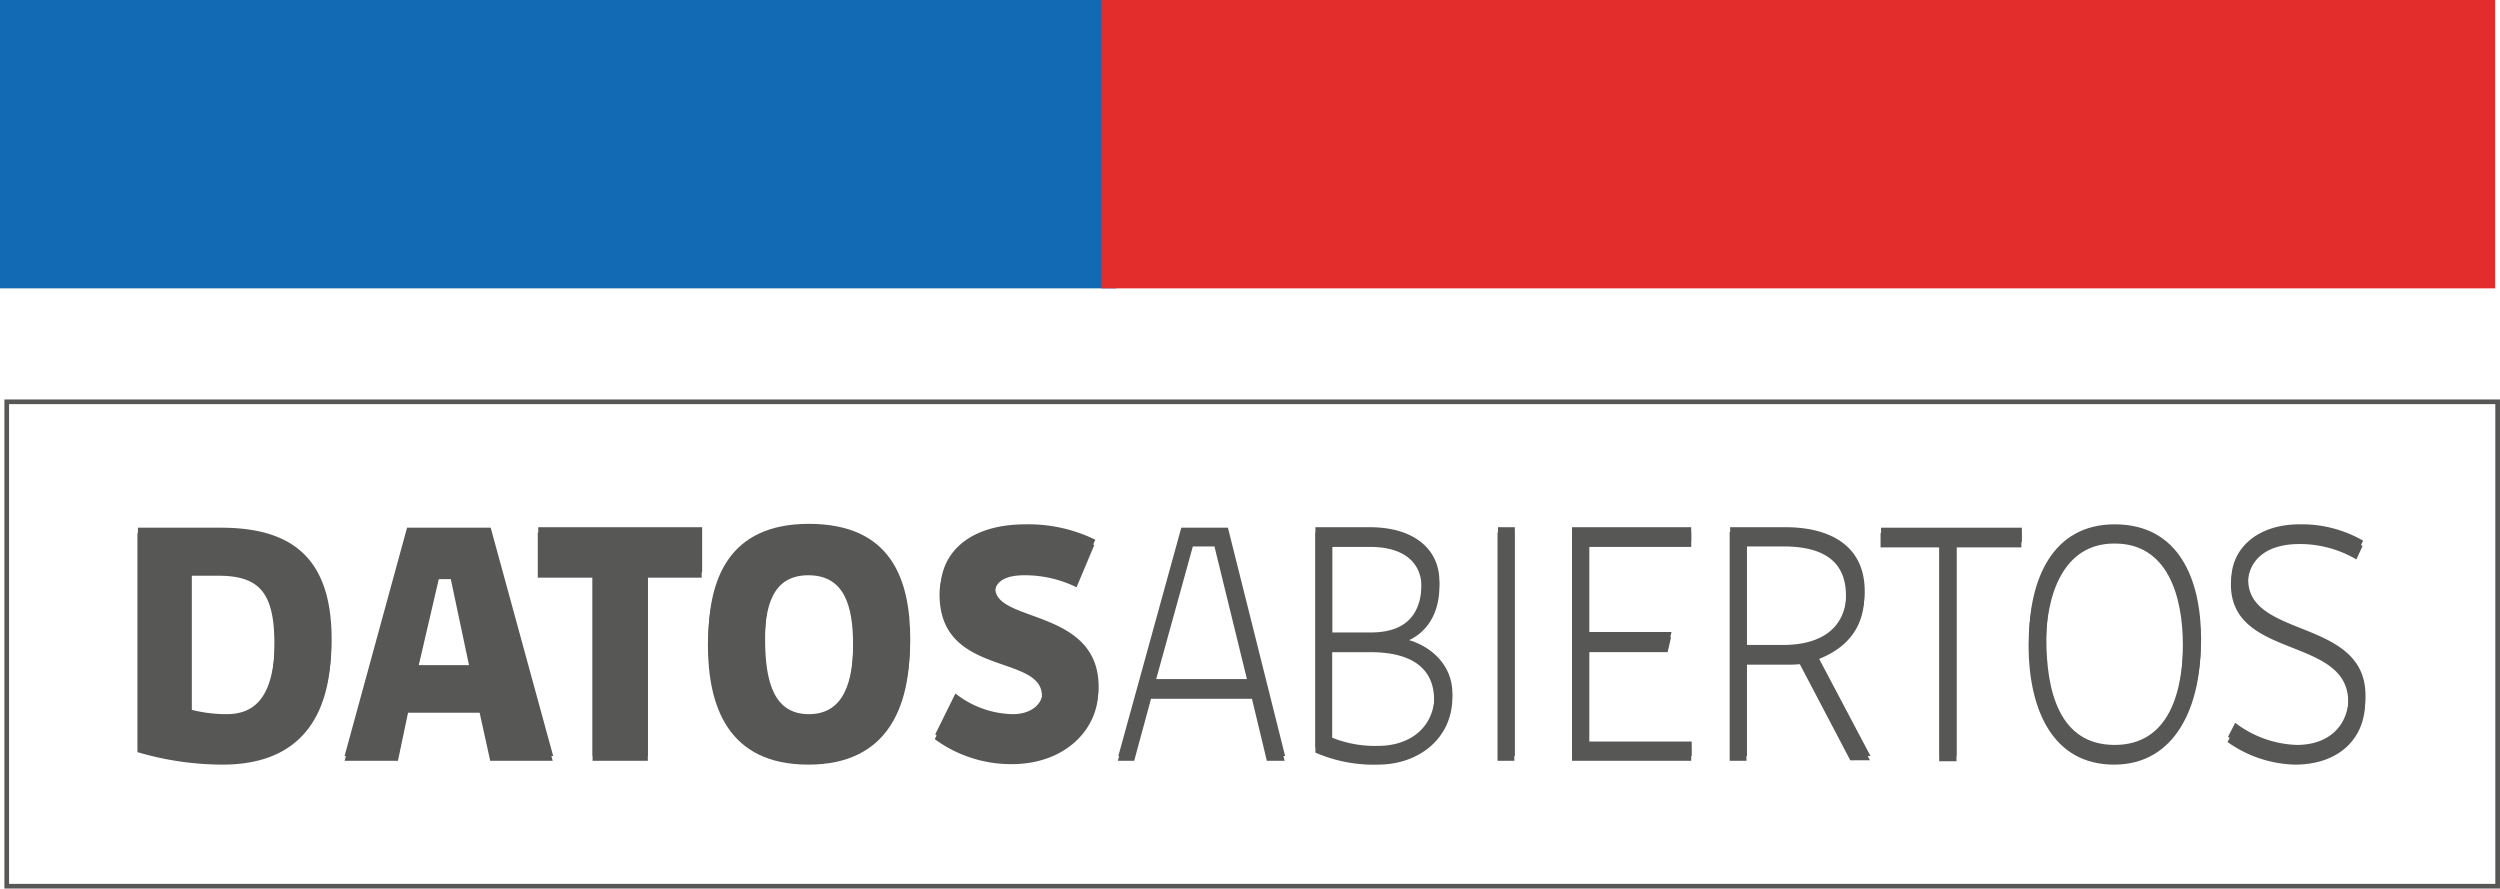 <?xml version="1.0" encoding="utf-8"?>
<svg xmlns="http://www.w3.org/2000/svg" viewBox="0 0 520.19 184.88"><defs><style>.cls-1{fill:#575756;}.cls-2{fill:#136ab4;}.cls-3{fill:#e22d2c;}.cls-4{fill:none;stroke:#575756;stroke-miterlimit:10;stroke-width:0.97px;}</style></defs><title>datosabiertos</title><g id="Capa_2" data-name="Capa 2"><g id="Capa_1-2" data-name="Capa 1"><path class="cls-1" d="M46.4,158a62.82,62.82,0,0,1-17.7-2.6V109.8H45.9C60,109.8,69,115.4,69,133,69,148.3,62.4,158,46.4,158Zm-.8-39.3H39.9v29a29.11,29.11,0,0,0,7.2.9c5.1,0,10.1-2.5,10.1-15.6,0-10.4-2.9-14.3-11.6-14.3Z"/><path class="cls-1" d="M99.8,147.3H85l-2.1,10H71.7l13-47.5h17.4l13,47.5h-13ZM87,138.4H97.9l-4-18.9H91.4Z"/><path class="cls-1" d="M134.8,119.1v38.2H123.3V119.1H112v-9.4h34.1v9.4Z"/><path class="cls-1" d="M168.3,158c-16.7,0-20.9-12.1-20.9-24.9,0-12.4,4.1-24.1,20.9-24.1,17.1,0,21.1,11.5,21.1,24.1C189.4,145.9,184.9,158,168.3,158Zm0-39.4c-7.4,0-9.1,6.3-9.1,14.4,0,9,1.9,15.6,9.1,15.6s9.3-6.5,9.3-15.6C177.6,124.8,175.6,118.6,168.3,118.6Z"/><path class="cls-1" d="M224.1,121.2a24.23,24.23,0,0,0-10.9-2.5c-4.3,0-6.1,1.6-6.1,3.7,0,7.2,21.5,4.2,21.5,20.5,0,7.7-6.7,15.1-18,15.1a26.85,26.85,0,0,1-16-5.2l4.2-8.5a19.89,19.89,0,0,0,11.9,4.3c3.9,0,6.3-2.1,6.3-4.9,0-8.8-21.3-3.9-21.3-21.1,0-7.5,5.9-13.5,17.7-13.5a31.64,31.64,0,0,1,14.5,3.2Z"/><path class="cls-1" d="M236.1,157.3h-3.4l13.1-47.5h9.7l11.9,47.5h-3.7l-3.2-12.9h-21Zm12.1-44.6-7.9,28.6h19.4l-7-28.6Z"/><path class="cls-1" d="M286.7,158a30.42,30.42,0,0,1-13-2.5V109.7H285c9.6,0,14.5,4.9,14.5,11.2,0,6.8-3.7,10.6-7.9,11.8v.1c5.8,1.1,10.6,5.4,10.6,11.4C302.1,152.5,295.3,158,286.7,158Zm-1.6-45.3h-7.9v18.9h8c7.7,0,10.6-4.1,10.6-10.4C295.9,115.6,291.8,112.7,285.1,112.7Zm.1,21.9h-8v18.9a23.76,23.76,0,0,0,9.5,1.7c7,0,11.8-4.1,11.8-10.7C298.5,138.8,294.9,134.6,285.2,134.6Z"/><path class="cls-1" d="M311.7,157.3V109.7h3.5v47.6Z"/><path class="cls-1" d="M327.1,157.3V109.7h24.8v3H330.7v18.8h17.1l-.7,3.1H330.7v19.7H352v3Z"/><path class="cls-1" d="M363.5,137.3v20H360V109.7h11.5c9.1,0,16.5,3.7,16.5,13.3,0,7.1-4.2,11.2-9.9,13.3l11.1,21h-4.1l-10.6-20.1a23.82,23.82,0,0,1-2.8.1Zm7.6-24.6h-7.6v21.5H371c8.2,0,13.2-3.7,13.2-11C384.2,115.5,379.2,112.6,371.1,112.7Z"/><path class="cls-1" d="M407.1,112.8v44.5h-3.5V112.8H391.4v-3h29.3v3Z"/><path class="cls-1" d="M440,158c-12.7,0-17.8-11.3-17.8-24.9,0-12.6,4.9-24,17.8-24,13.3,0,18,11.3,18,24S452.8,158,440,158Zm0-46c-10.8,0-14.2,11.1-14.2,21,0,10.8,2.7,22,14.2,22,11.3,0,14.3-10.9,14.3-22C454.3,122.9,451,111.9,440,112Z"/><path class="cls-1" d="M477.6,158a25.24,25.24,0,0,1-14-4.7l1.5-2.9a22.27,22.27,0,0,0,12.8,4.6c6.8,0,10.8-4.1,10.8-10.1,0-13.7-24.4-8.7-24.4-24.4,0-6.1,5.1-11.4,14.2-11.4a25.45,25.45,0,0,1,13.2,3.4l-1.3,2.8a23.21,23.21,0,0,0-11.8-3.2c-7.6,0-10.8,3.9-10.8,8.5,0,12.3,24.4,8,24.4,24.1C492.4,152.2,487,158,477.6,158Z"/><path class="cls-1" d="M46.3,159.1a62.82,62.82,0,0,1-17.7-2.6V110.9H45.8c14.1,0,23.1,5.6,23.1,23.2C68.9,149.3,62.3,159.1,46.3,159.1Zm-.8-39.3H39.8v29a29.11,29.11,0,0,0,7.2.9c5.1,0,10.1-2.5,10.1-15.6C57.1,123.6,54.2,119.8,45.5,119.8Z"/><path class="cls-1" d="M99.8,148.3H84.9l-2.1,10H71.7l13-47.5H102l13,47.5H102Zm-12.9-8.9H97.8l-4-18.9H91.3Z"/><path class="cls-1" d="M134.8,120.2v38.1H123.3V120.2H111.9v-9.4H146v9.4Z"/><path class="cls-1" d="M168.2,159.1c-16.7,0-20.9-12.1-20.9-24.9,0-12.4,4.1-24.1,20.9-24.1,17.1,0,21.1,11.5,21.1,24.1S184.9,159.1,168.2,159.1Zm0-39.4c-7.4,0-9.1,6.3-9.1,14.4,0,9,1.9,15.6,9.1,15.6s9.3-6.5,9.3-15.6C177.5,125.9,175.6,119.7,168.2,119.7Z"/><path class="cls-1" d="M224,122.2a24.23,24.23,0,0,0-10.9-2.5c-4.3,0-6.1,1.6-6.1,3.7,0,7.2,21.5,4.2,21.5,20.5,0,7.7-6.7,15.1-18,15.1a26.85,26.85,0,0,1-16-5.2l4.1-8.4a19.89,19.89,0,0,0,11.9,4.3c3.9,0,6.3-2.1,6.3-4.9,0-8.8-21.3-3.9-21.3-21.1,0-7.5,5.9-13.5,17.7-13.5a31.64,31.64,0,0,1,14.5,3.2Z"/><path class="cls-1" d="M236,158.3h-3.4l13.1-47.5h9.7l11.9,47.5h-3.7l-3.1-12.9h-21Zm12.2-44.6-7.9,28.6h19.4l-7-28.6Z"/><path class="cls-1" d="M286.7,159.1a30.42,30.42,0,0,1-13-2.5V110.8H285c9.6,0,14.5,4.9,14.5,11.2,0,6.8-3.7,10.6-7.9,11.8v.1c5.8,1.1,10.6,5.4,10.6,11.4C302.1,153.6,295.3,159.1,286.7,159.1Zm-1.6-45.3h-7.9v18.9h8c7.7,0,10.6-4.1,10.6-10.4C295.8,116.7,291.7,113.8,285.1,113.8Zm0,21.9h-8v18.9a23.76,23.76,0,0,0,9.5,1.7c7,0,11.8-4.1,11.8-10.7C298.4,139.9,294.8,135.7,285.1,135.7Z"/><path class="cls-1" d="M311.6,158.3V110.8h3.5v47.5Z"/><path class="cls-1" d="M327.1,158.3V110.8h24.8v3H330.6v18.8h17.1l-.7,3.1H330.6v19.6h21.3v3Z"/><path class="cls-1" d="M363.4,138.3v20h-3.5V110.7h11.5c9.1,0,16.5,3.7,16.5,13.3,0,7.1-4.2,11.2-9.9,13.3l11.1,20.9H385l-10.5-20a23.82,23.82,0,0,1-2.8.1Zm7.6-24.6h-7.6v21.5h7.5c8.2,0,13.2-3.7,13.2-11C384.2,116.6,379.2,113.7,371,113.7Z"/><path class="cls-1" d="M407.1,113.9v44.5h-3.6V113.9H391.3v-3h29.3v3Z"/><path class="cls-1" d="M439.9,159.1c-12.7,0-17.8-11.3-17.8-24.9,0-12.6,4.9-24,17.8-24,13.3,0,18,11.3,18,24S452.7,159.1,439.9,159.1Zm0-46c-10.8,0-14.2,11.1-14.2,21.1,0,10.8,2.7,22,14.2,22,11.3,0,14.3-10.9,14.3-22C454.2,124,451,113,439.9,113.1Z"/><path class="cls-1" d="M477.5,159.1a25.24,25.24,0,0,1-14-4.7l1.5-2.9a22.27,22.27,0,0,0,12.8,4.6c6.8,0,10.8-4.1,10.8-10.1,0-13.7-24.4-8.7-24.4-24.4,0-6.1,5.1-11.4,14.2-11.4a25.45,25.45,0,0,1,13.2,3.4l-1.3,2.8a23.21,23.21,0,0,0-11.8-3.2c-7.6,0-10.8,3.9-10.8,8.5,0,12.3,24.4,8,24.4,24.1C492.3,153.3,487,159.1,477.5,159.1Z"/><rect class="cls-2" width="232.3" height="60"/><rect class="cls-3" x="229.2" width="290" height="60"/><rect class="cls-4" x="1.4" y="83.6" width="518.3" height="100.8"/></g></g></svg>